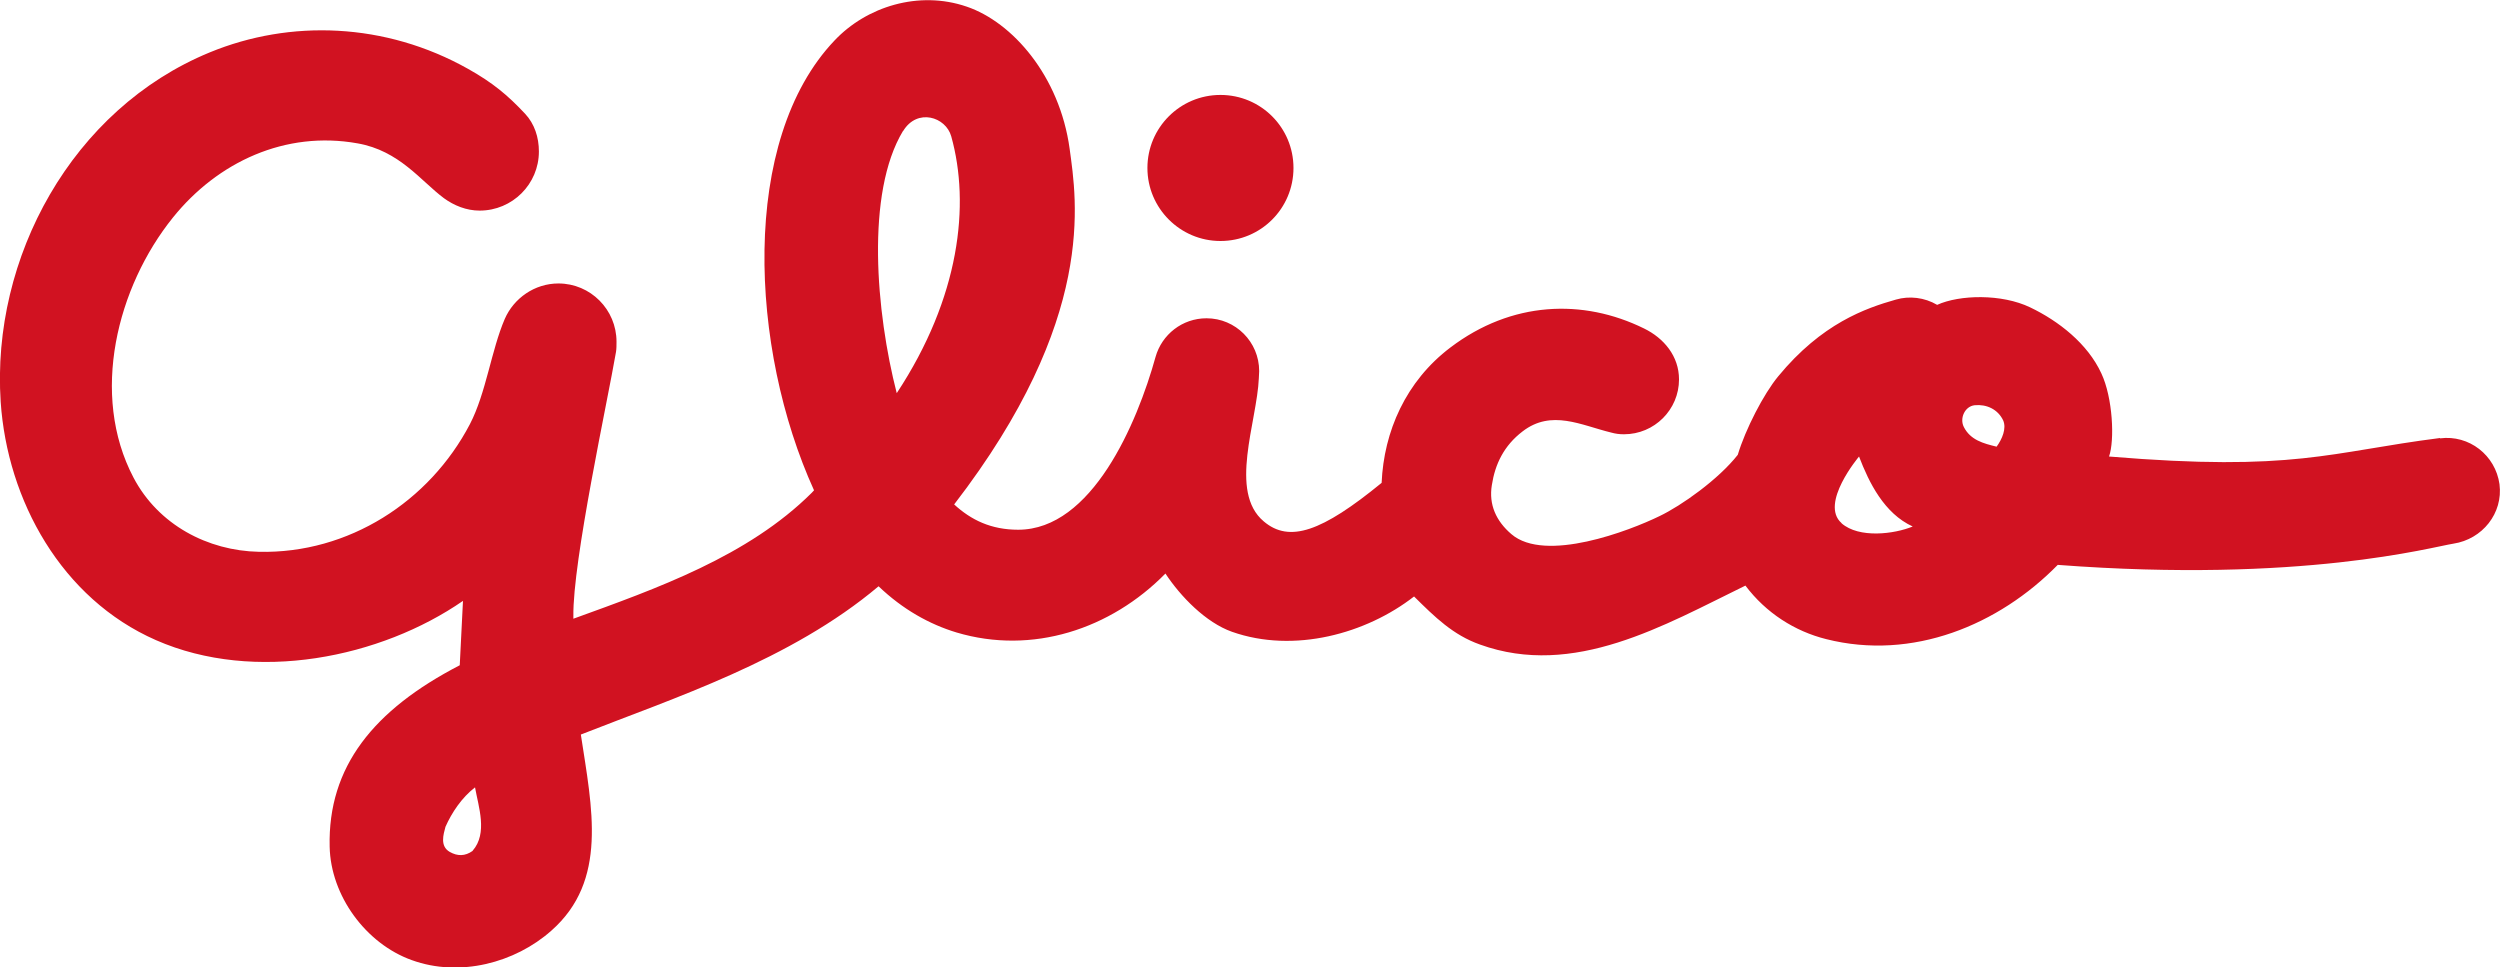 <?xml version="1.0" encoding="UTF-8"?>
<svg id="_レイヤー_2" data-name="レイヤー 2" xmlns="http://www.w3.org/2000/svg" viewBox="0 0 147.2 56.96">
  <defs>
    <style>
      .cls-1 {
        fill: #d11221;
      }
    </style>
  </defs>
  <g id="designB">
    <g id="layer1">
      <g id="g3514">
        <path id="path3516" class="cls-1" d="M71.86,14.19c2.38,0,4.3-1.92,4.3-4.3s-1.92-4.3-4.3-4.3-4.3,1.93-4.3,4.3,1.93,4.3,4.3,4.3"/>
      </g>
      <g id="g3518">
        <path id="path3520" class="cls-1" d="M108.43,30.8c-1.31-1.15,1.03-3.92,1.03-3.92.59,1.54,1.48,3.35,3.16,4.12-1.09.45-3.16.71-4.19-.19M116.27,23.86c.7-.07,1.37.24,1.68.9.2.47-.06,1.09-.39,1.54-.78-.19-1.54-.39-1.93-1.16-.26-.51.06-1.22.64-1.28M53.18,7.71c.83-1.36,2.51-.83,2.83.32,1.12,4.01.51,9.48-3.21,15.12-1.22-4.75-1.84-11.78.37-15.44M27.83,50.1c-.45.32-.89.32-1.35.06-.59-.34-.37-1.03-.25-1.48.37-.83.95-1.71,1.74-2.32.2,1.14.76,2.7-.14,3.73M143.67,25.79c-6.52.83-8.56,2-19.49,1.09.34-.96.22-3.46-.45-4.89-.81-1.76-2.52-3.09-4.19-3.89-1.68-.81-4.16-.75-5.48-.15-.75-.44-1.64-.54-2.43-.31-1.79.51-4.36,1.4-6.93,4.52-.86,1.04-1.93,3.12-2.38,4.62-1.13,1.44-3.31,2.99-4.61,3.61-1.76.86-6.73,2.77-8.72,1.06-.9-.77-1.34-1.74-1.15-2.89.19-1.23.71-2.32,1.81-3.16,1.7-1.31,3.45-.36,5.22.07.25.07.48.1.75.1,1.79,0,3.24-1.45,3.24-3.23,0-1.37-.89-2.43-2.06-3-3.6-1.77-7.8-1.61-11.4,1.12-2.63,1.99-3.92,4.95-4.05,7.97-3.52,2.88-5.43,3.55-6.94,2.27-2.08-1.74-.4-5.85-.29-8.43,0-.14.02-.28.02-.42,0-1.72-1.39-3.11-3.1-3.11-1.43,0-2.63.96-3,2.27-1.09,3.93-3.75,10.18-8.09,10.18-1.59,0-2.77-.57-3.77-1.49,8.42-10.93,7.21-17.9,6.8-20.94-.59-4.3-3.38-7.46-6.06-8.37-2.83-.97-5.9,0-7.78,1.99-5.59,5.87-5.01,18.13-1.21,26.49-.05.05-.08.09-.14.15-3.75,3.73-9.09,5.62-14.03,7.41v-.14c-.05-3.24,2.02-12.7,2.51-15.57.03-.18.03-.4.03-.6,0-1.89-1.53-3.43-3.42-3.43-1.4,0-2.63.87-3.16,2.09-.79,1.83-1.1,4.36-2.05,6.19-2.38,4.56-7.15,7.64-12.42,7.52-3.02-.06-5.93-1.59-7.39-4.37-2.57-4.89-.97-11.22,2.32-15.31,2.64-3.28,6.63-5.13,10.87-4.37,2.47.43,3.73,2.22,5.09,3.23.59.43,1.32.73,2.1.73,1.93,0,3.49-1.56,3.49-3.48,0-.84-.26-1.63-.81-2.22-1.04-1.11-1.91-1.83-3.35-2.64-4.89-2.75-10.49-2.92-15.21-.98C4.23,6.42-.52,15.19.04,23.66c.39,5.8,3.58,11.59,9.14,14.03,5.85,2.57,13.25,1.03,18.08-2.31,0,0-.12,2.46-.19,3.79-5.08,2.63-7.77,5.98-7.66,10.68.06,2.89,2.13,5.71,4.83,6.68,2.83,1.03,6.09.16,8.22-1.73,3.35-2.95,2.4-7.21,1.74-11.55,5.43-2.14,12.36-4.37,17.53-8.73,1.42,1.36,3,2.24,4.59,2.72,4.45,1.33,9.08-.19,12.3-3.47.89,1.35,2.37,2.88,3.92,3.43,3.66,1.29,7.91.11,10.72-2.08,1.23,1.22,2.3,2.27,3.88,2.83,5.53,2,10.87-1.15,15.63-3.47,1.21,1.61,2.91,2.69,4.75,3.15,5.09,1.29,10.17-.83,13.64-4.37,14.37,1.09,22.06-1.06,23.3-1.25,1.7-.26,2.93-1.79,2.71-3.5-.24-1.71-1.79-2.92-3.5-2.7"/>
      </g>
    </g>
  </g>
</svg>